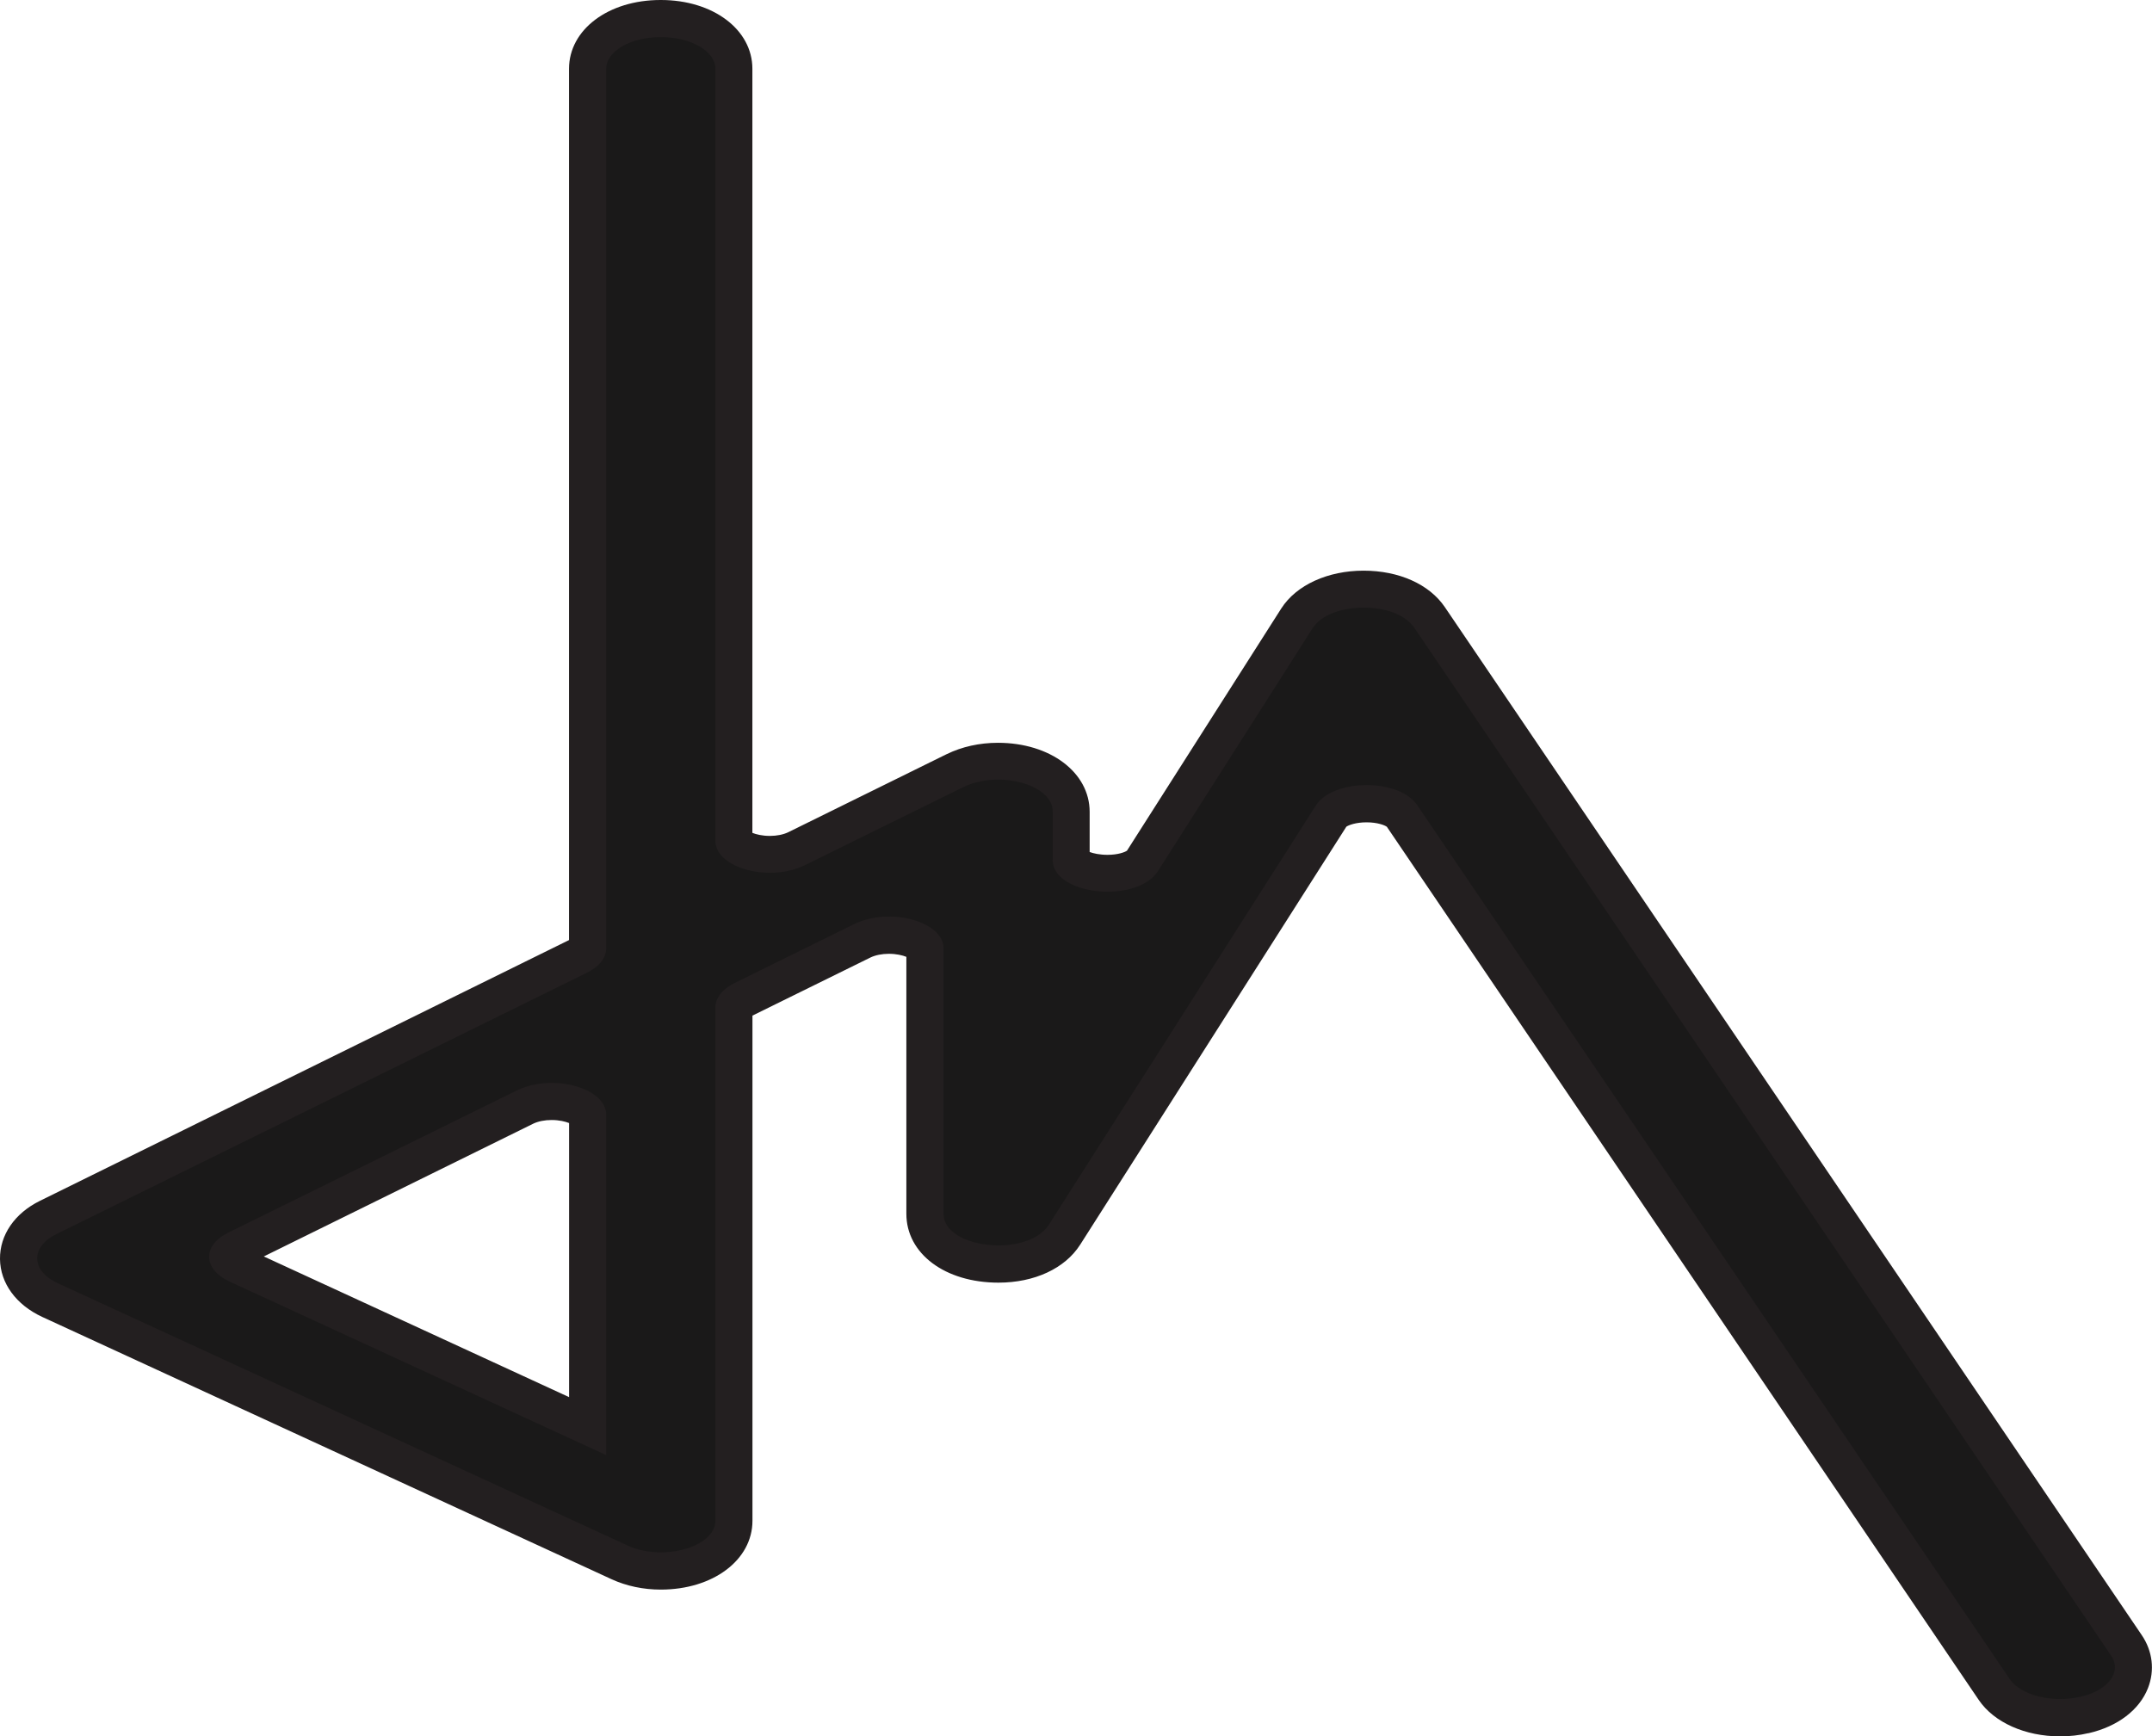 <?xml version="1.0" encoding="UTF-8"?><svg id="Layer_1" xmlns="http://www.w3.org/2000/svg" viewBox="0 0 290 234"><path d="M277.62,231.5c-3.89,0-7.29-1.46-8.88-3.8l-79.84-117.78c-.64-.94-2.59-1.6-4.74-1.6-2.45,0-4.25.82-4.76,1.63l-35.92,56.41c-1.61,2.53-4.93,4-8.92,4-2.31,0-4.53-.5-6.26-1.4-2.36-1.24-3.65-3.14-3.65-5.37v-35.76c0-.51-1.94-1.78-4.87-1.78-1.33,0-2.57.26-3.58.76l-16.09,7.93c-.89.44-1.2.91-1.2,1.02v69.19c0,3.88-4.24,6.8-9.86,6.8-1.99,0-3.91-.4-5.55-1.16L6.75,175.22c-2.68-1.23-4.22-3.26-4.25-5.57-.03-2.28,1.42-4.3,3.99-5.57l71.49-35.23c.89-.44,1.2-.91,1.2-1.02V9.27c0-3.86,4.22-6.77,9.82-6.77s9.89,2.91,9.89,6.77v104.08c0,.51,1.94,1.78,4.86,1.78h0c1.33,0,2.57-.26,3.58-.76l21.3-10.5c1.74-.86,3.74-1.3,5.84-1.3,5.62,0,9.86,2.92,9.86,6.78v6.55c0,.61,1.91,1.78,4.91,1.78,2.17,0,4.05-.66,4.67-1.63l20.88-32.79c1.53-2.41,4.89-3.88,8.94-3.88s7.27,1.42,8.88,3.8l93.92,138.55c1.02,1.5,1.22,3.22.59,4.84-.85,2.17-3.12,3.83-6.22,4.54-1.1.25-2.2.38-3.31.38ZM74.32,148.45c-1.33,0-2.57.26-3.58.76l-38.86,19.15c-.99.49-1.2.95-1.2,1.02,0,.08.24.58,1.33,1.08l47.18,21.74v-41.97c0-.51-1.94-1.78-4.87-1.78Z" style="fill:#1a1919; fill-rule:evenodd; stroke-width:0px;"/><path d="M89.08,5c4.05,0,7.33,1.91,7.33,4.27v104.08c0,2.55,3.58,4.28,7.36,4.28,1.61,0,3.26-.32,4.69-1.02l21.3-10.5.05-.02c1.42-.7,3.07-1.02,4.69-1.02,3.78,0,7.36,1.73,7.36,4.28v6.55c0,2.72,3.7,4.28,7.41,4.28,2.78,0,5.56-.88,6.78-2.79l20.82-32.7.02-.02c1.18-1.85,4.02-2.78,6.87-2.78s5.59.9,6.81,2.7l.02.02,93.9,138.53c1.49,2.19-.36,4.68-4.12,5.54h-.05c-.88.22-1.79.31-2.69.31-2.92,0-5.68-1.02-6.81-2.7l-79.84-117.78c-1.22-1.8-4.02-2.7-6.81-2.7-2.85,0-5.69.93-6.87,2.78l-35.92,56.41-.04.06c-1.22,1.91-4,2.79-6.78,2.79-3.71,0-7.41-1.55-7.41-4.28v-35.76c0-2.55-3.58-4.28-7.36-4.28-1.61,0-3.26.32-4.69,1.02l-16.09,7.93c-1.65.81-2.6,2.01-2.6,3.26v69.2c0,2.54-3.57,4.28-7.36,4.28-1.54,0-3.12-.29-4.51-.93l-.03-.02L7.8,172.95h-.01c-3.63-1.68-3.72-4.88-.19-6.62l71.49-35.23c1.65-.81,2.6-2.01,2.6-3.26V9.27c0-2.36,3.28-4.27,7.33-4.27h.07M81.69,196.11v-45.88c0-2.55-3.58-4.28-7.36-4.28-1.61,0-3.26.32-4.69,1.02l-38.86,19.15c-3.54,1.74-3.45,4.94.19,6.62l50.73,23.38M89.08,0h-.07c-7.03,0-12.33,3.99-12.33,9.27v117.43L5.39,161.84C1.97,163.52-.04,166.46,0,169.69c.04,3.26,2.17,6.17,5.69,7.8l76.72,35.35c2,.92,4.29,1.4,6.63,1.4,7.05,0,12.36-3.99,12.36-9.28v-68.08l15.9-7.83c.66-.32,1.54-.5,2.48-.5,1.04,0,1.86.21,2.36.41v34.63c0,5.38,5.22,9.28,12.41,9.28,4.85,0,8.96-1.91,11-5.1l.04-.06,35.84-56.29c.3-.21,1.27-.59,2.73-.59,1.47,0,2.45.39,2.73.6l79.77,117.69c2.05,3.02,6.24,4.9,10.95,4.9,1.3,0,2.58-.14,3.81-.43h.05c3.92-.91,6.83-3.13,7.99-6.08.93-2.38.63-4.98-.85-7.15l-93.9-138.53c-2.09-3.09-6.19-4.92-10.96-4.92s-9.05,1.91-11.09,5.1l-20.79,32.64c-.26.19-1.19.56-2.62.56-1.06,0-1.9-.19-2.41-.38v-5.41c0-5.32-5.32-9.31-12.36-9.31-2.48,0-4.86.53-6.9,1.53l-.05.02-21.3,10.5c-.66.32-1.54.5-2.48.5-1.04,0-1.86-.21-2.36-.41V9.27c0-5.29-5.3-9.27-12.33-9.27h0ZM35.55,169.34l36.3-17.89c.66-.32,1.54-.5,2.48-.5,1.04,0,1.86.21,2.36.41v36.94l-41.14-18.96h0Z" style="fill:#231f20; stroke-width:0px;"/></svg>